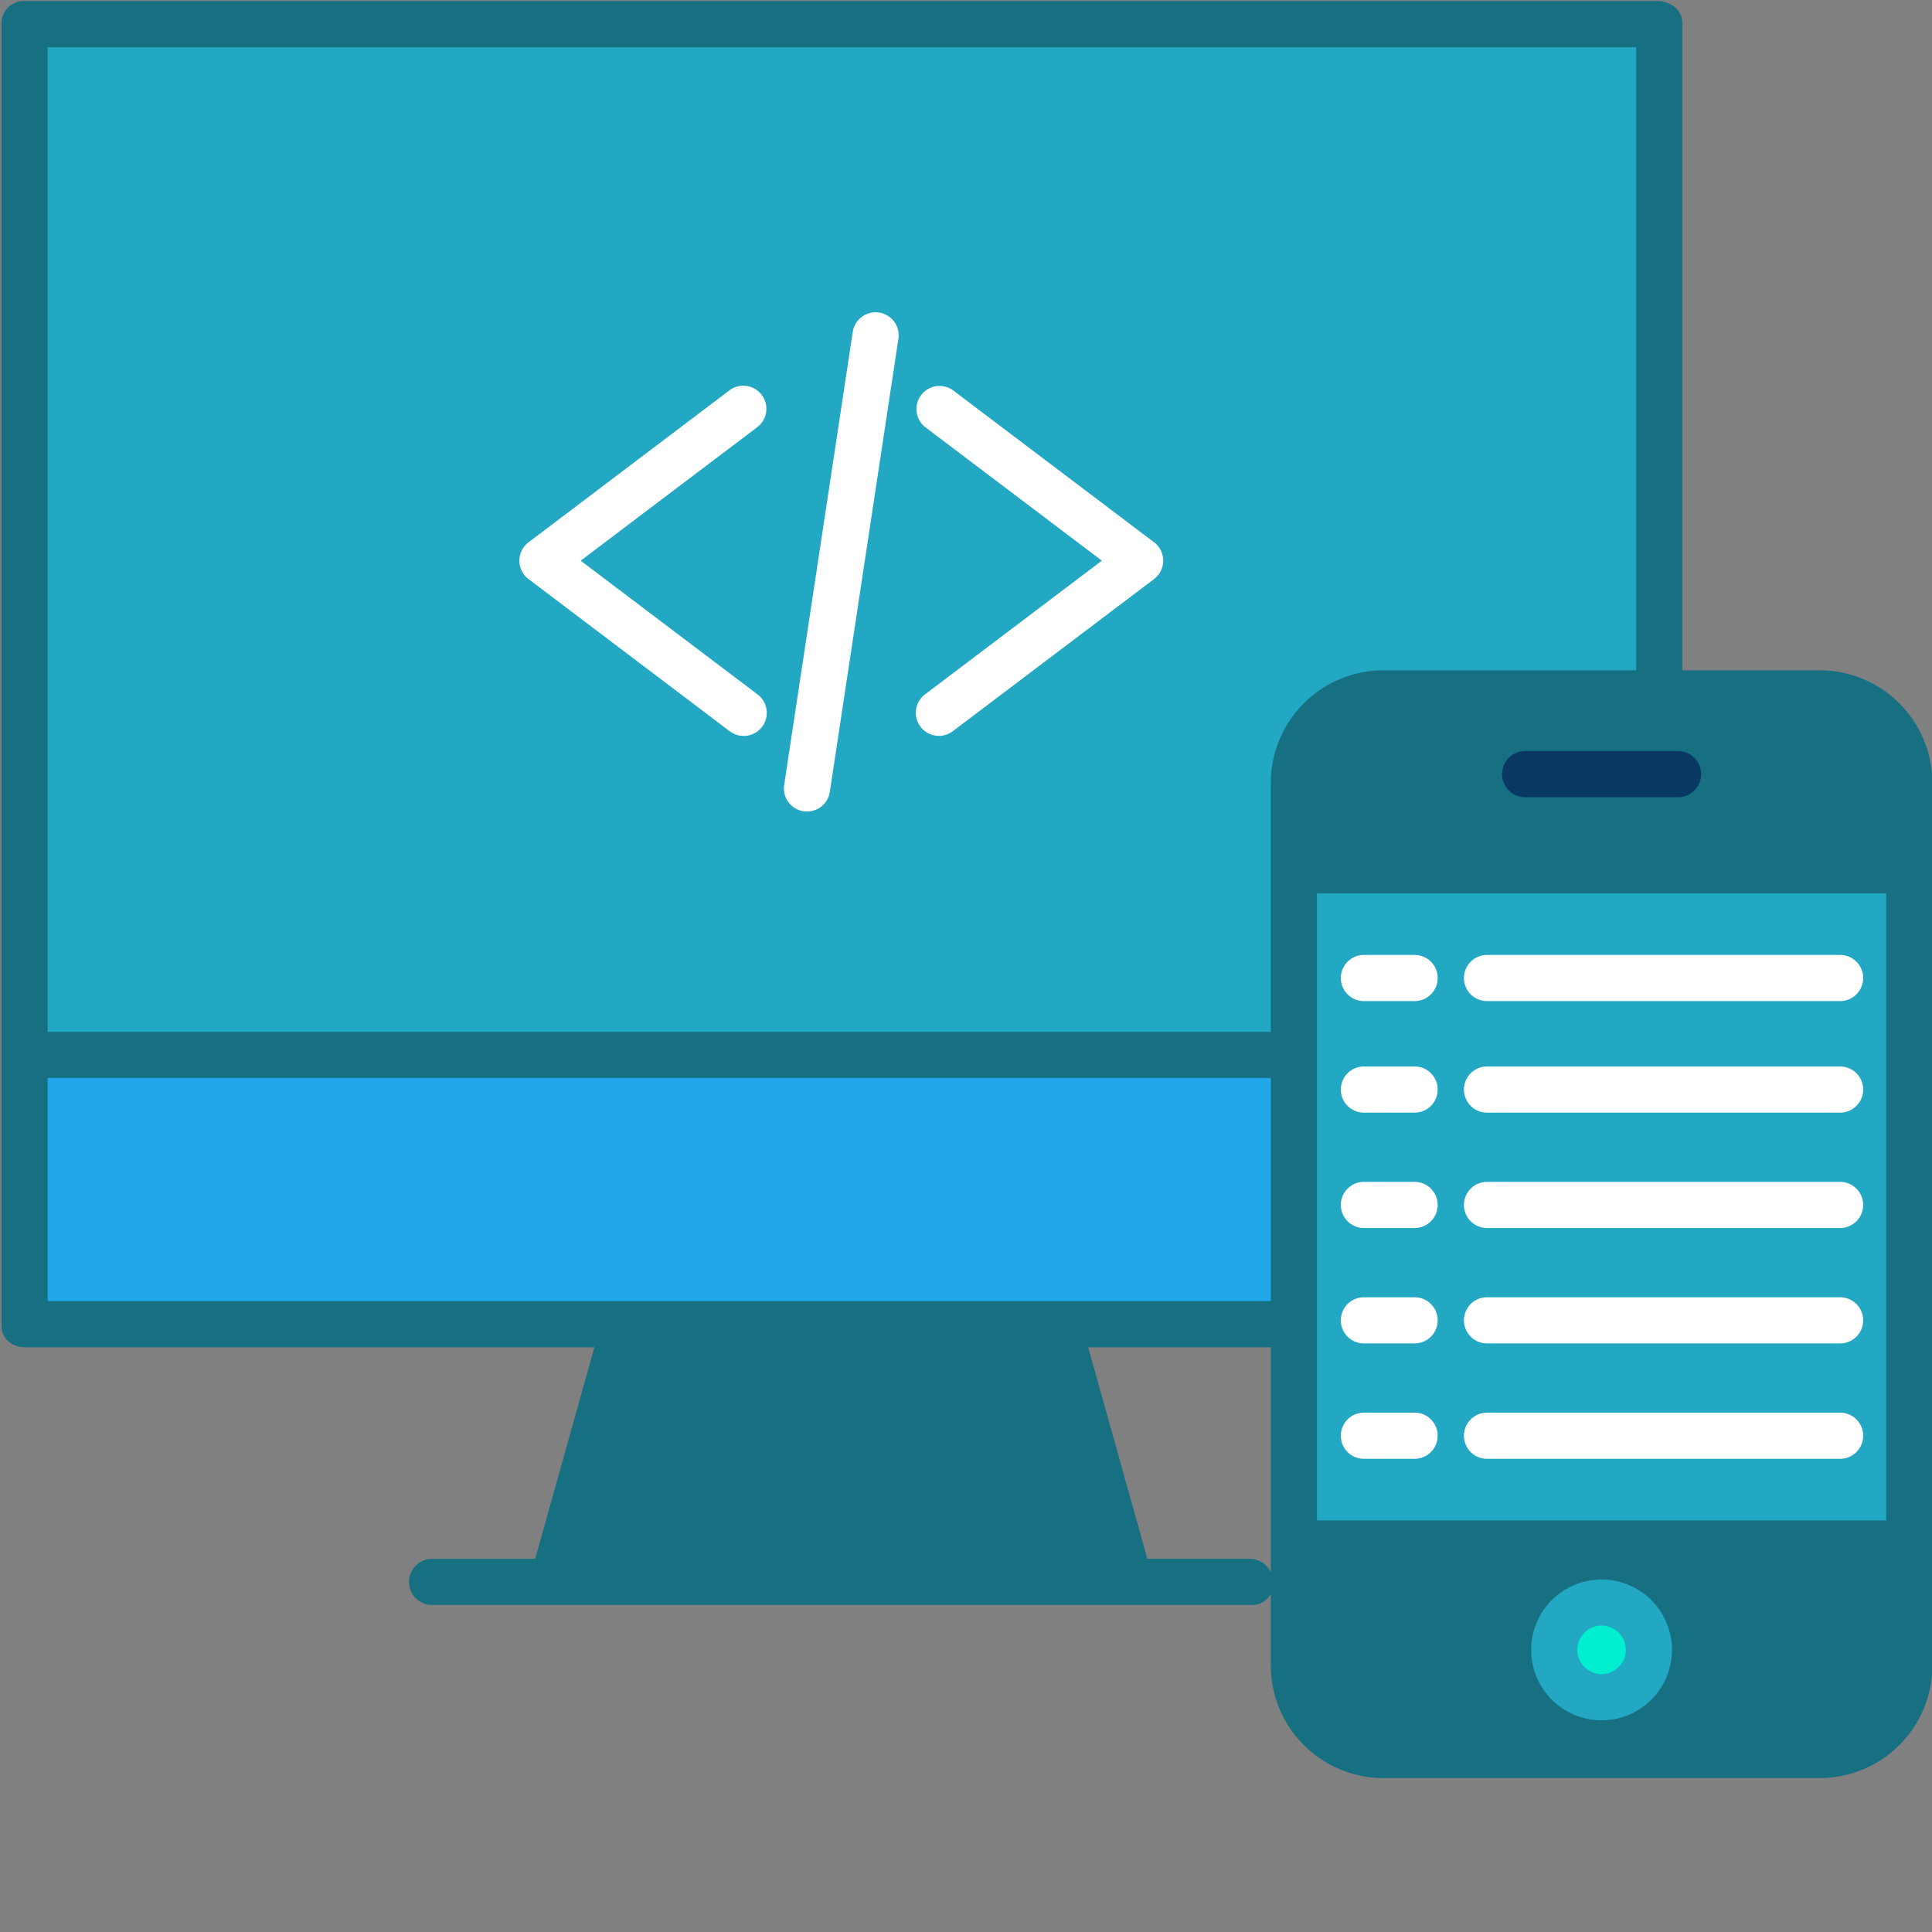 <?xml version="1.0" encoding="UTF-8" standalone="no"?>
<svg
   xmlns:dc="http://purl.org/dc/elements/1.1/"
   xmlns:cc="http://creativecommons.org/ns#"
   xmlns:rdf="http://www.w3.org/1999/02/22-rdf-syntax-ns#"
   xmlns:svg="http://www.w3.org/2000/svg"
   xmlns="http://www.w3.org/2000/svg"
   xmlns:sodipodi="http://sodipodi.sourceforge.net/DTD/sodipodi-0.dtd"
   xmlns:inkscape="http://www.inkscape.org/namespaces/inkscape"
   id="Layer_1"
   height="300"
   viewBox="0 0 300 300"
   width="300"
   data-name="Layer 1"
   version="1.1"
   sodipodi:docname="software-app.svg"
   inkscape:version="0.92.4 (5da689c313, 2019-01-14)">
  <rect x="0" y="0" width="300" height="300" fill="#808080" stroke="none"/>
  <defs
     id="defs53" />
  <sodipodi:namedview
     pagecolor="#ffffff"
     bordercolor="#666666"
     borderopacity="1"
     objecttolerance="10"
     gridtolerance="10"
     guidetolerance="10"
     inkscape:pageopacity="0"
     inkscape:pageshadow="2"
     inkscape:window-width="1920"
     inkscape:window-height="1137"
     id="namedview51"
     showgrid="false"
     inkscape:zoom="1.3037281"
     inkscape:cx="20.925222"
     inkscape:cy="129.04292"
     inkscape:window-x="-8"
     inkscape:window-y="-8"
     inkscape:window-maximized="1"
     inkscape:current-layer="Layer_1" />
  <path
     inkscape:connector-curvature="0"
     d="m 296.431,239.668 v 19.023 a 14.022,14.022 0 0 1 -14.024,14.024 h -67.424 a 14.022,14.022 0 0 1 -14.024,-14.024 v -19.023 z m -40.393,16.526 a 7.346,7.346 0 1 0 -7.34,7.34 7.346,7.346 0 0 0 7.34,-7.34 z"
     id="path2"
     style="fill:#177082;fill-opacity:1;stroke-width:0.597" />
  <path
     inkscape:connector-curvature="0"
     d="m 200.959,205.87 v -42.017 -28.836 h 95.472 v 104.651 h -95.472 z"
     id="path4"
     style="fill:#22a8c3;fill-opacity:1;stroke-width:0.597" />
  <path
     inkscape:connector-curvature="0"
     d="m 257.406,107.477 h 25.001 a 14.022,14.022 0 0 1 14.024,14.024 v 13.516 h -95.472 v -13.516 a 14.022,14.022 0 0 1 14.024,-14.024 z"
     id="path6"
     style="fill:#177082;fill-opacity:1;stroke-width:0.597" />
  <path
     inkscape:connector-curvature="0"
     d="M 257.406,3.543 V 107.477 h -42.423 a 14.022,14.022 0 0 0 -14.024,14.024 v 42.352 H 3.858 V 3.543 Z"
     id="path8"
     style="fill:#22a8c3;fill-opacity:1;stroke-width:0.597" />
  <path
     style="fill:#00efd1;stroke-width:0.597"
     inkscape:connector-curvature="0"
     d="m 248.698,248.848 a 7.346,7.346 0 1 1 -7.346,7.346 7.346,7.346 0 0 1 7.346,-7.346 z"
     id="path10" />
  <path
     inkscape:connector-curvature="0"
     d="m 200.959,163.853 v 42.017 H 164.246 97.025 3.858 v -42.017 z"
     id="path12"
     style="fill:#22a8ea;fill-opacity:1;stroke-width:0.597" />
  <path
     inkscape:connector-curvature="0"
     d="m 164.246,205.87 11.199,39.951 H 85.82 l 11.205,-39.951 z"
     id="path14"
     style="fill:#177082;fill-opacity:1;stroke-width:0.597" />
  <path
     style="fill:#ffffff;stroke-width:0.597"
     inkscape:connector-curvature="0"
     id="path16"
     d="m 118.279,61.316 a 3.584,3.584 0 0 0 -5.017,-0.697 L 82.073,84.205 a 3.584,3.584 0 0 0 0,5.717 l 31.189,23.586 a 3.584,3.584 0 1 0 4.323,-5.716 L 90.172,87.063 117.582,66.335 a 3.584,3.584 0 0 0 0.697,-5.019 z" />
  <path
     style="fill:#ffffff;stroke-width:0.597"
     inkscape:connector-curvature="0"
     id="path18"
     d="M 179.2,84.205 148.005,60.619 a 3.584,3.584 0 0 0 -4.322,5.717 l 27.414,20.725 -27.414,20.725 a 3.584,3.584 0 1 0 4.322,5.717 l 31.195,-23.586 a 3.584,3.584 0 0 0 0,-5.717 z" />
  <path
     style="fill:#ffffff;stroke-width:0.597"
     inkscape:connector-curvature="0"
     id="path20"
     d="m 136.496,48.532 a 3.587,3.587 0 0 0 -4.08,3.007 l -10.649,70.351 a 3.584,3.584 0 0 0 3.007,4.08 3.69,3.69 0 0 0 0.541,0.041 3.584,3.584 0 0 0 3.539,-3.046 l 10.649,-70.351 a 3.584,3.584 0 0 0 -3.007,-4.082 z" />
  <path
     style="fill:#177082;fill-opacity:1;stroke-width:0.597"
     inkscape:connector-curvature="0"
     id="path22"
     d="M 282.407,104.085 H 261.234 V 3.543 c 0,-1.979 -1.851,-3.38 -3.828,-3.38 H 3.858 A 3.452,3.452 0 0 0 0.233,3.543 V 205.87 c 0,1.979 1.646,3.333 3.625,3.333 H 92.298 l -9.195,32.849 H 67.037 a 3.584,3.584 0 0 0 0,7.167 H 194.228 a 3.341,3.341 0 0 0 3.1,-1.685 v 11.157 a 17.496,17.496 0 0 0 17.655,17.404 h 67.424 a 17.49,17.49 0 0 0 17.649,-17.404 V 121.501 A 17.5,17.5 0 0 0 282.407,104.085 Z M 204.495,167.436 v -28.71 h 88.394 v 97.353 H 204.495 Z m 88.394,-45.935 v 10.058 H 204.495 v -10.058 a 10.333,10.333 0 0 1 10.488,-10.249 h 67.424 a 10.326,10.326 0 0 1 10.482,10.249 z M 7.4,7.329 H 254.067 V 104.085 h -39.085 a 17.506,17.506 0 0 0 -17.655,17.416 v 38.726 H 7.4 Z m 0,160.065 H 197.328 v 34.641 H 7.4 Z M 99.741,209.202 H 161.529 l 9.189,32.849 H 90.547 Z m 94.486,32.849 h -16.066 l -9.189,-32.849 h 28.357 v 34.904 a 3.671,3.671 0 0 0 -3.1,-2.055 z m 88.179,26.877 h -67.423 a 10.321,10.321 0 0 1 -10.488,-10.237 v -15.445 h 88.394 v 15.445 a 10.316,10.316 0 0 1 -10.482,10.237 z" />
  <path
     style="fill:#083863;stroke-width:0.597"
     inkscape:connector-curvature="0"
     id="path24"
     d="m 236.759,123.795 h 23.872 a 3.584,3.584 0 0 0 0,-7.167 h -23.872 a 3.584,3.584 0 0 0 0,7.167 z" />
  <path
     style="fill:#22a8c3;fill-opacity:1;stroke-width:0.597"
     inkscape:connector-curvature="0"
     id="path26"
     d="m 248.698,245.265 a 10.93,10.93 0 1 0 10.924,10.93 10.942,10.942 0 0 0 -10.924,-10.93 z m 0,14.687 a 3.763,3.763 0 1 1 3.757,-3.757 3.763,3.763 0 0 1 -3.757,3.757 z" />
  <path
     style="fill:#ffffff;stroke-width:0.597"
     inkscape:connector-curvature="0"
     id="path28"
     d="m 230.965,155.449 h 54.703 a 3.584,3.584 0 1 0 0,-7.167 h -54.703 a 3.584,3.584 0 1 0 0,7.167 z" />
  <path
     style="fill:#ffffff;stroke-width:0.597"
     inkscape:connector-curvature="0"
     id="path30"
     d="m 285.668,165.603 h -54.703 a 3.584,3.584 0 1 0 0,7.167 h 54.703 a 3.584,3.584 0 1 0 0,-7.167 z" />
  <path
     style="fill:#ffffff;stroke-width:0.597"
     inkscape:connector-curvature="0"
     id="path32"
     d="m 285.668,183.52 h -54.703 a 3.584,3.584 0 1 0 0,7.167 h 54.703 a 3.584,3.584 0 1 0 0,-7.167 z" />
  <path
     style="fill:#ffffff;stroke-width:0.597"
     inkscape:connector-curvature="0"
     id="path34"
     d="m 285.668,201.438 h -54.703 a 3.584,3.584 0 1 0 0,7.167 h 54.703 a 3.584,3.584 0 1 0 0,-7.167 z" />
  <path
     style="fill:#ffffff;stroke-width:0.597"
     inkscape:connector-curvature="0"
     id="path36"
     d="m 285.668,219.356 h -54.703 a 3.584,3.584 0 1 0 0,7.167 h 54.703 a 3.584,3.584 0 1 0 0,-7.167 z" />
  <path
     style="fill:#ffffff;stroke-width:0.597"
     inkscape:connector-curvature="0"
     id="path38"
     d="m 219.719,148.282 h -7.991 a 3.584,3.584 0 0 0 0,7.167 h 7.991 a 3.584,3.584 0 0 0 0,-7.167 z" />
  <path
     style="fill:#ffffff;stroke-width:0.597"
     inkscape:connector-curvature="0"
     id="path40"
     d="m 219.719,165.603 h -7.991 a 3.584,3.584 0 0 0 0,7.167 h 7.991 a 3.584,3.584 0 0 0 0,-7.167 z" />
  <path
     style="fill:#ffffff;stroke-width:0.597"
     inkscape:connector-curvature="0"
     id="path42"
     d="m 219.719,183.52 h -7.991 a 3.584,3.584 0 0 0 0,7.167 h 7.991 a 3.584,3.584 0 0 0 0,-7.167 z" />
  <path
     style="fill:#ffffff;stroke-width:0.597"
     inkscape:connector-curvature="0"
     id="path44"
     d="m 219.719,201.438 h -7.991 a 3.584,3.584 0 0 0 0,7.167 h 7.991 a 3.584,3.584 0 0 0 0,-7.167 z" />
  <path
     style="fill:#ffffff;stroke-width:0.597"
     inkscape:connector-curvature="0"
     id="path46"
     d="m 219.719,219.356 h -7.991 a 3.584,3.584 0 0 0 0,7.167 h 7.991 a 3.584,3.584 0 0 0 0,-7.167 z" />
</svg>
